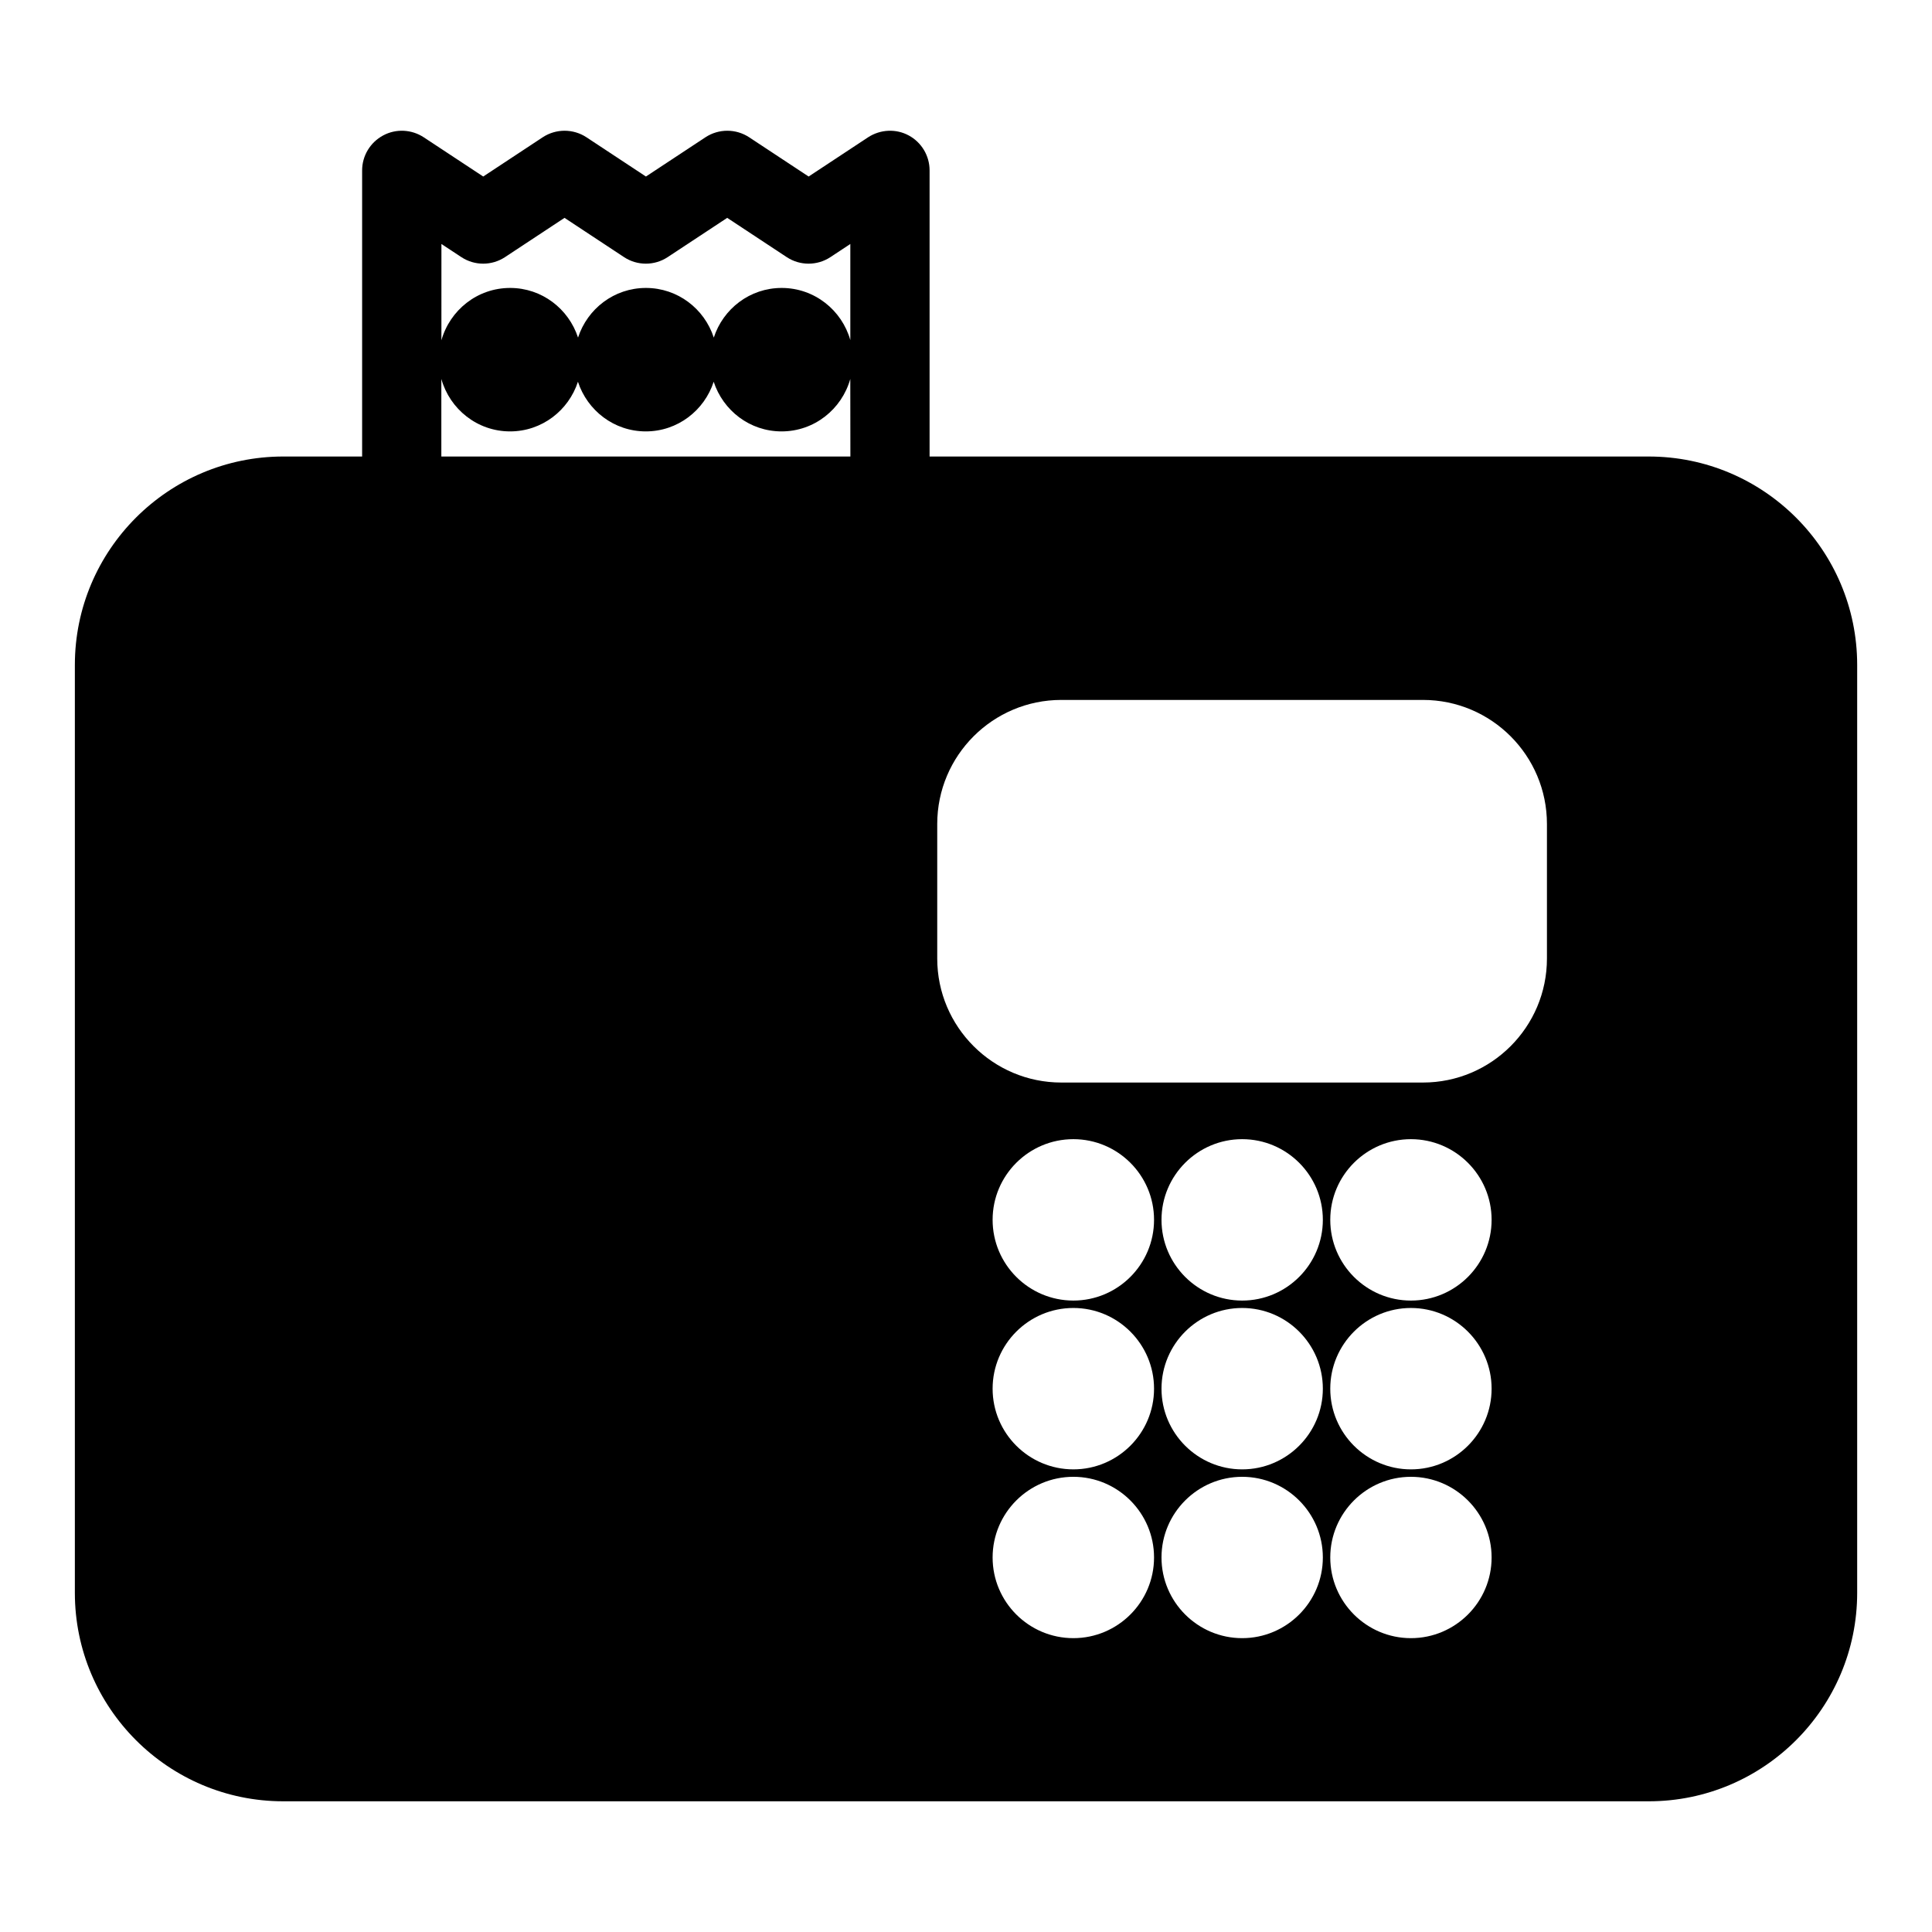 <?xml version="1.0" encoding="UTF-8"?>
<!-- Uploaded to: ICON Repo, www.svgrepo.com, Generator: ICON Repo Mixer Tools -->
<svg fill="#000000" width="800px" height="800px" version="1.1" viewBox="144 144 512 512" xmlns="http://www.w3.org/2000/svg">
 <g>
  <path d="m353.13 239.3c0 2.195-3.977 2.195-3.977 0 0-1.09 0.891-1.973 1.984-1.973 1.09 0 1.992 0.879 1.992 1.973z"/>
  <path d="m317.14 239.3c0 2.195-3.977 2.195-3.977 0 0-1.09 0.891-1.973 1.984-1.973 1.086 0 1.992 0.879 1.992 1.973z"/>
  <path d="m281.17 239.3c0 2.184-3.969 2.203-3.969 0 0-1.09 0.891-1.973 1.984-1.973 1.082 0 1.984 0.879 1.984 1.973z"/>
  <path d="m580.93 264.98h-190.58v-75.824c0-3.863-2.121-7.422-5.519-9.258-3.391-1.836-7.527-1.625-10.758 0.473l-15.777 10.41-15.777-10.41c-3.504-2.297-8.051-2.297-11.555 0l-15.785 10.41-15.777-10.41c-3.504-2.297-8.062-2.297-11.566 0l-15.777 10.41-15.785-10.41c-3.211-2.098-7.348-2.309-10.746-0.473-3.422 1.84-5.562 5.398-5.562 9.258v75.824h-20.898c-30.449 0-55.23 24.77-55.23 55.23v245.91c0 30.461 24.77 55.242 55.23 55.242h361.87c30.461 0 55.23-24.77 55.23-55.242v-245.92c-0.008-30.445-24.77-55.219-55.238-55.219zm-211.57 0h-108.4v-20.551c2.246 7.996 9.52 13.898 18.211 13.898 8.43 0 15.512-5.551 17.988-13.16 2.488 7.609 9.562 13.16 17.988 13.16 8.43 0 15.512-5.551 17.988-13.16 2.477 7.609 9.562 13.16 17.988 13.16 8.703 0 15.965-5.91 18.211-13.898zm0-30.793c-2.246-8-9.527-13.879-18.211-13.879-8.43 0-15.512 5.531-17.988 13.16-2.477-7.629-9.562-13.16-17.988-13.16-8.43 0-15.504 5.531-17.988 13.152-2.492-7.621-9.578-13.152-17.996-13.152-8.703 0-15.965 5.898-18.211 13.875l0.004-25.523 5.289 3.484c3.504 2.309 8.051 2.309 11.555 0l15.777-10.41 15.777 10.41c3.504 2.309 8.062 2.309 11.555 0l15.785-10.41 15.777 10.41c3.504 2.309 8.062 2.309 11.566 0l5.281-3.484v25.535h0.016zm59.094 343.94c-11.809 0-21.402-9.594-21.402-21.379s9.594-21.379 21.402-21.379c11.785 0 21.379 9.594 21.379 21.379 0 11.789-9.59 21.379-21.379 21.379zm0-44.73c-11.809 0-21.402-9.594-21.402-21.379 0-11.797 9.594-21.391 21.402-21.391 11.785 0 21.379 9.594 21.379 21.391 0 11.785-9.59 21.379-21.379 21.379zm0-44.734c-11.809 0-21.402-9.594-21.402-21.402 0-11.785 9.594-21.371 21.402-21.371 11.785 0 21.379 9.582 21.379 21.371 0 11.809-9.59 21.402-21.379 21.402zm44.734 89.465c-11.785 0-21.379-9.594-21.379-21.379s9.594-21.379 21.379-21.379 21.379 9.594 21.379 21.379c0 11.789-9.594 21.379-21.379 21.379zm0-44.73c-11.785 0-21.379-9.594-21.379-21.379 0-11.797 9.594-21.391 21.379-21.391s21.379 9.594 21.379 21.391c0 11.785-9.594 21.379-21.379 21.379zm0-44.734c-11.785 0-21.379-9.594-21.379-21.402 0-11.785 9.594-21.371 21.379-21.371s21.379 9.582 21.379 21.371c0 11.809-9.594 21.402-21.379 21.402zm44.723 89.465c-11.785 0-21.379-9.594-21.379-21.379s9.594-21.379 21.379-21.379 21.379 9.594 21.379 21.379c0.004 11.789-9.59 21.379-21.379 21.379zm0-44.73c-11.785 0-21.379-9.594-21.379-21.379 0-11.797 9.594-21.391 21.379-21.391s21.379 9.594 21.379 21.391c0.004 11.785-9.59 21.379-21.379 21.379zm0-44.734c-11.785 0-21.379-9.594-21.379-21.402 0-11.785 9.594-21.371 21.379-21.371s21.379 9.582 21.379 21.371c0.004 11.809-9.59 21.402-21.379 21.402zm36.043-90.645c0 18.125-14.715 32.863-32.863 32.863h-95.84c-18.125 0-32.875-14.738-32.875-32.863v-35.656c0-18.137 14.746-32.875 32.875-32.875h95.84c18.148 0 32.863 14.738 32.863 32.875z"/>
 </g>
</svg>